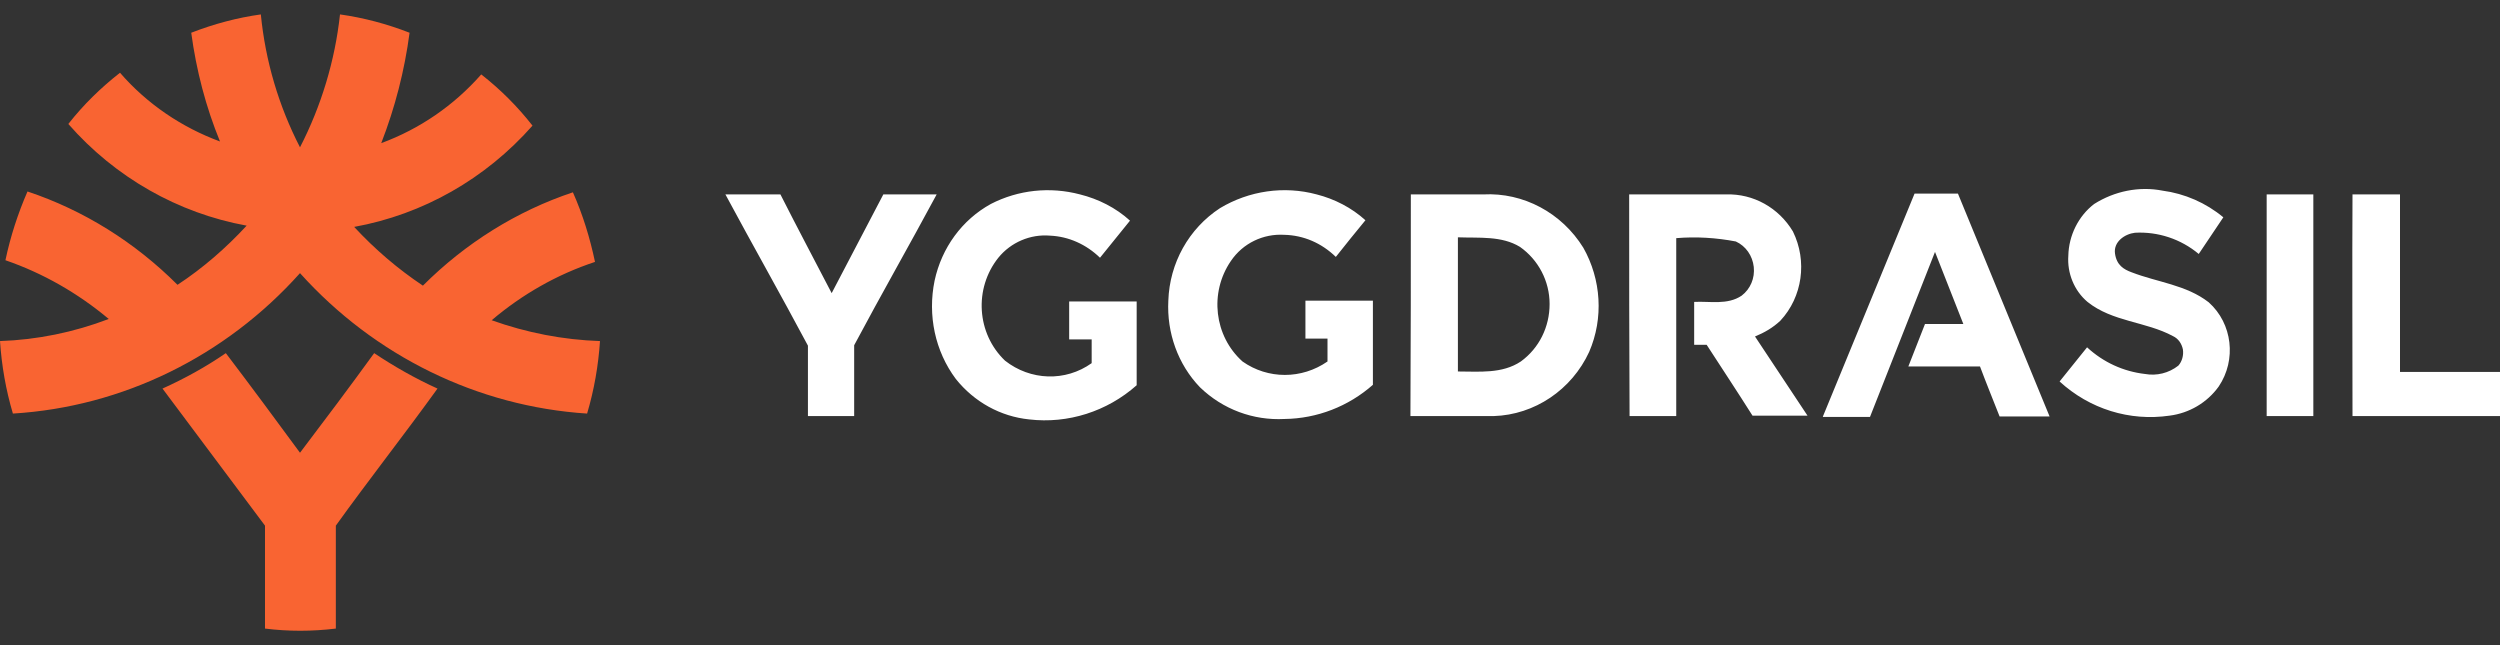 <svg width="93" height="24" viewBox="0 0 93 24" fill="none" xmlns="http://www.w3.org/2000/svg">
<rect x="0" y="0" width="93" height="24" fill="#333333" stroke="none"/>
<path d="M7.114 1.218C7.952 0.892 8.819 0.66 9.703 0.536C9.873 2.272 10.37 3.946 11.16 5.48C11.95 3.946 12.462 2.256 12.648 0.536C13.531 0.66 14.399 0.892 15.236 1.218C15.05 2.628 14.694 4.008 14.182 5.325C15.608 4.798 16.88 3.93 17.902 2.768C18.616 3.326 19.251 3.961 19.809 4.674C18.058 6.658 15.732 7.976 13.175 8.441C13.95 9.278 14.803 10.006 15.732 10.626C17.314 9.045 19.22 7.852 21.312 7.154C21.684 7.991 21.948 8.859 22.134 9.743C20.724 10.208 19.422 10.952 18.29 11.913C19.592 12.378 20.941 12.641 22.32 12.688C22.258 13.602 22.103 14.501 21.84 15.385C17.763 15.121 13.934 13.246 11.16 10.161C8.386 13.261 4.557 15.137 0.48 15.385C0.217 14.501 0.062 13.602 0 12.688C1.379 12.641 2.744 12.362 4.045 11.866C2.898 10.905 1.597 10.161 0.202 9.681C0.388 8.797 0.666 7.945 1.023 7.123C3.115 7.821 5.022 9.014 6.603 10.595C7.548 9.975 8.401 9.231 9.176 8.394C6.619 7.929 4.278 6.596 2.542 4.612C3.1 3.899 3.751 3.264 4.464 2.706C5.471 3.868 6.758 4.736 8.184 5.263C7.657 3.977 7.301 2.613 7.114 1.218ZM6.045 14.455C6.867 14.083 7.657 13.649 8.401 13.137C9.331 14.362 10.261 15.617 11.16 16.842C12.09 15.617 13.02 14.377 13.919 13.137C14.663 13.633 15.454 14.083 16.275 14.455C15.035 16.175 13.717 17.849 12.493 19.554C12.493 20.825 12.493 22.112 12.493 23.383C11.61 23.491 10.726 23.491 9.858 23.383V19.554L6.045 14.455Z" fill="#F96432"/>
<path d="M77.903 7.588C78.662 7.108 79.577 6.922 80.445 7.092C81.266 7.201 82.057 7.542 82.708 8.084L81.793 9.448C81.127 8.89 80.275 8.611 79.422 8.658C79.034 8.704 78.616 8.999 78.678 9.433C78.74 9.867 79.004 10.022 79.298 10.13C80.259 10.502 81.329 10.595 82.165 11.246C83.049 12.037 83.204 13.385 82.537 14.377C82.103 14.982 81.437 15.369 80.709 15.462C79.221 15.679 77.733 15.214 76.617 14.191L77.639 12.92C78.244 13.478 78.988 13.819 79.794 13.912C80.228 13.99 80.677 13.881 81.034 13.602C81.174 13.447 81.236 13.215 81.204 12.998C81.158 12.781 81.034 12.595 80.832 12.502C79.825 11.959 78.585 11.975 77.655 11.231C77.159 10.812 76.895 10.161 76.942 9.51C76.957 8.766 77.314 8.038 77.903 7.588ZM36.859 7.588C37.882 7.061 39.06 6.937 40.176 7.232C40.858 7.402 41.509 7.728 42.036 8.208L40.92 9.588C40.408 9.092 39.758 8.797 39.06 8.766C38.331 8.704 37.603 9.014 37.138 9.588C36.224 10.735 36.332 12.409 37.386 13.416C38.331 14.16 39.633 14.207 40.61 13.509C40.61 13.215 40.61 12.92 40.61 12.626H39.773C39.773 12.161 39.773 11.696 39.773 11.215H42.284V14.331C41.184 15.307 39.727 15.772 38.285 15.602C37.215 15.493 36.239 14.951 35.557 14.098C34.782 13.06 34.503 11.727 34.767 10.44C35.03 9.216 35.789 8.177 36.859 7.588ZM45.384 7.743C46.469 7.092 47.771 6.906 48.98 7.232C49.647 7.402 50.282 7.728 50.794 8.193C50.422 8.642 50.05 9.107 49.693 9.557C49.166 9.045 48.499 8.751 47.771 8.735C46.996 8.689 46.236 9.045 45.787 9.712C44.981 10.89 45.167 12.502 46.221 13.447C47.166 14.114 48.422 14.114 49.383 13.447V12.595H48.562V11.184H51.072C51.072 12.223 51.072 13.261 51.072 14.315C50.158 15.121 48.995 15.571 47.786 15.586C46.624 15.648 45.492 15.23 44.64 14.408C43.819 13.556 43.4 12.378 43.462 11.184C43.508 9.789 44.221 8.503 45.384 7.743ZM26.985 7.232C27.668 7.232 28.349 7.232 29.032 7.232C29.651 8.456 30.302 9.681 30.938 10.905L32.86 7.232H34.844C33.837 9.107 32.782 10.952 31.775 12.843C31.775 13.711 31.775 14.61 31.775 15.478H30.055C30.055 14.61 30.055 13.726 30.055 12.858C29.047 10.967 27.993 9.107 26.985 7.232ZM52.483 7.232H55.18C56.668 7.154 58.094 7.914 58.9 9.216C59.566 10.394 59.66 11.835 59.117 13.091C58.466 14.501 57.087 15.431 55.568 15.478C54.544 15.478 53.506 15.478 52.468 15.478C52.483 12.719 52.483 9.975 52.483 7.232ZM54.234 8.828C54.234 10.487 54.234 12.161 54.234 13.819C55.025 13.819 55.877 13.912 56.575 13.447C57.257 12.951 57.645 12.161 57.645 11.308C57.645 10.456 57.226 9.665 56.544 9.185C55.862 8.766 55.025 8.859 54.234 8.828ZM60.605 7.232C61.814 7.232 63.023 7.232 64.216 7.232C65.224 7.201 66.169 7.728 66.697 8.611C67.239 9.712 67.053 11.045 66.231 11.928C65.953 12.192 65.627 12.378 65.286 12.517L67.239 15.462H65.193C64.635 14.579 64.061 13.711 63.488 12.827H63.023V11.231C63.612 11.2 64.263 11.355 64.79 10.998C65.115 10.75 65.286 10.347 65.24 9.929C65.193 9.51 64.945 9.154 64.573 8.983C63.844 8.844 63.1 8.797 62.356 8.859V15.478H60.62C60.605 12.719 60.605 9.975 60.605 7.232ZM67.812 15.493L71.222 7.201H72.835L76.245 15.493H74.385C74.136 14.858 73.888 14.253 73.656 13.633H70.99L71.61 12.052H73.036L71.982 9.371C71.176 11.417 70.37 13.463 69.564 15.509H67.812V15.493ZM84.32 7.232H86.056V15.478H84.32V7.232ZM87.513 7.232H89.28C89.28 9.433 89.28 11.634 89.28 13.835H93V15.478H87.513C87.513 12.719 87.498 9.975 87.513 7.232Z" fill="white"/>
</svg>
